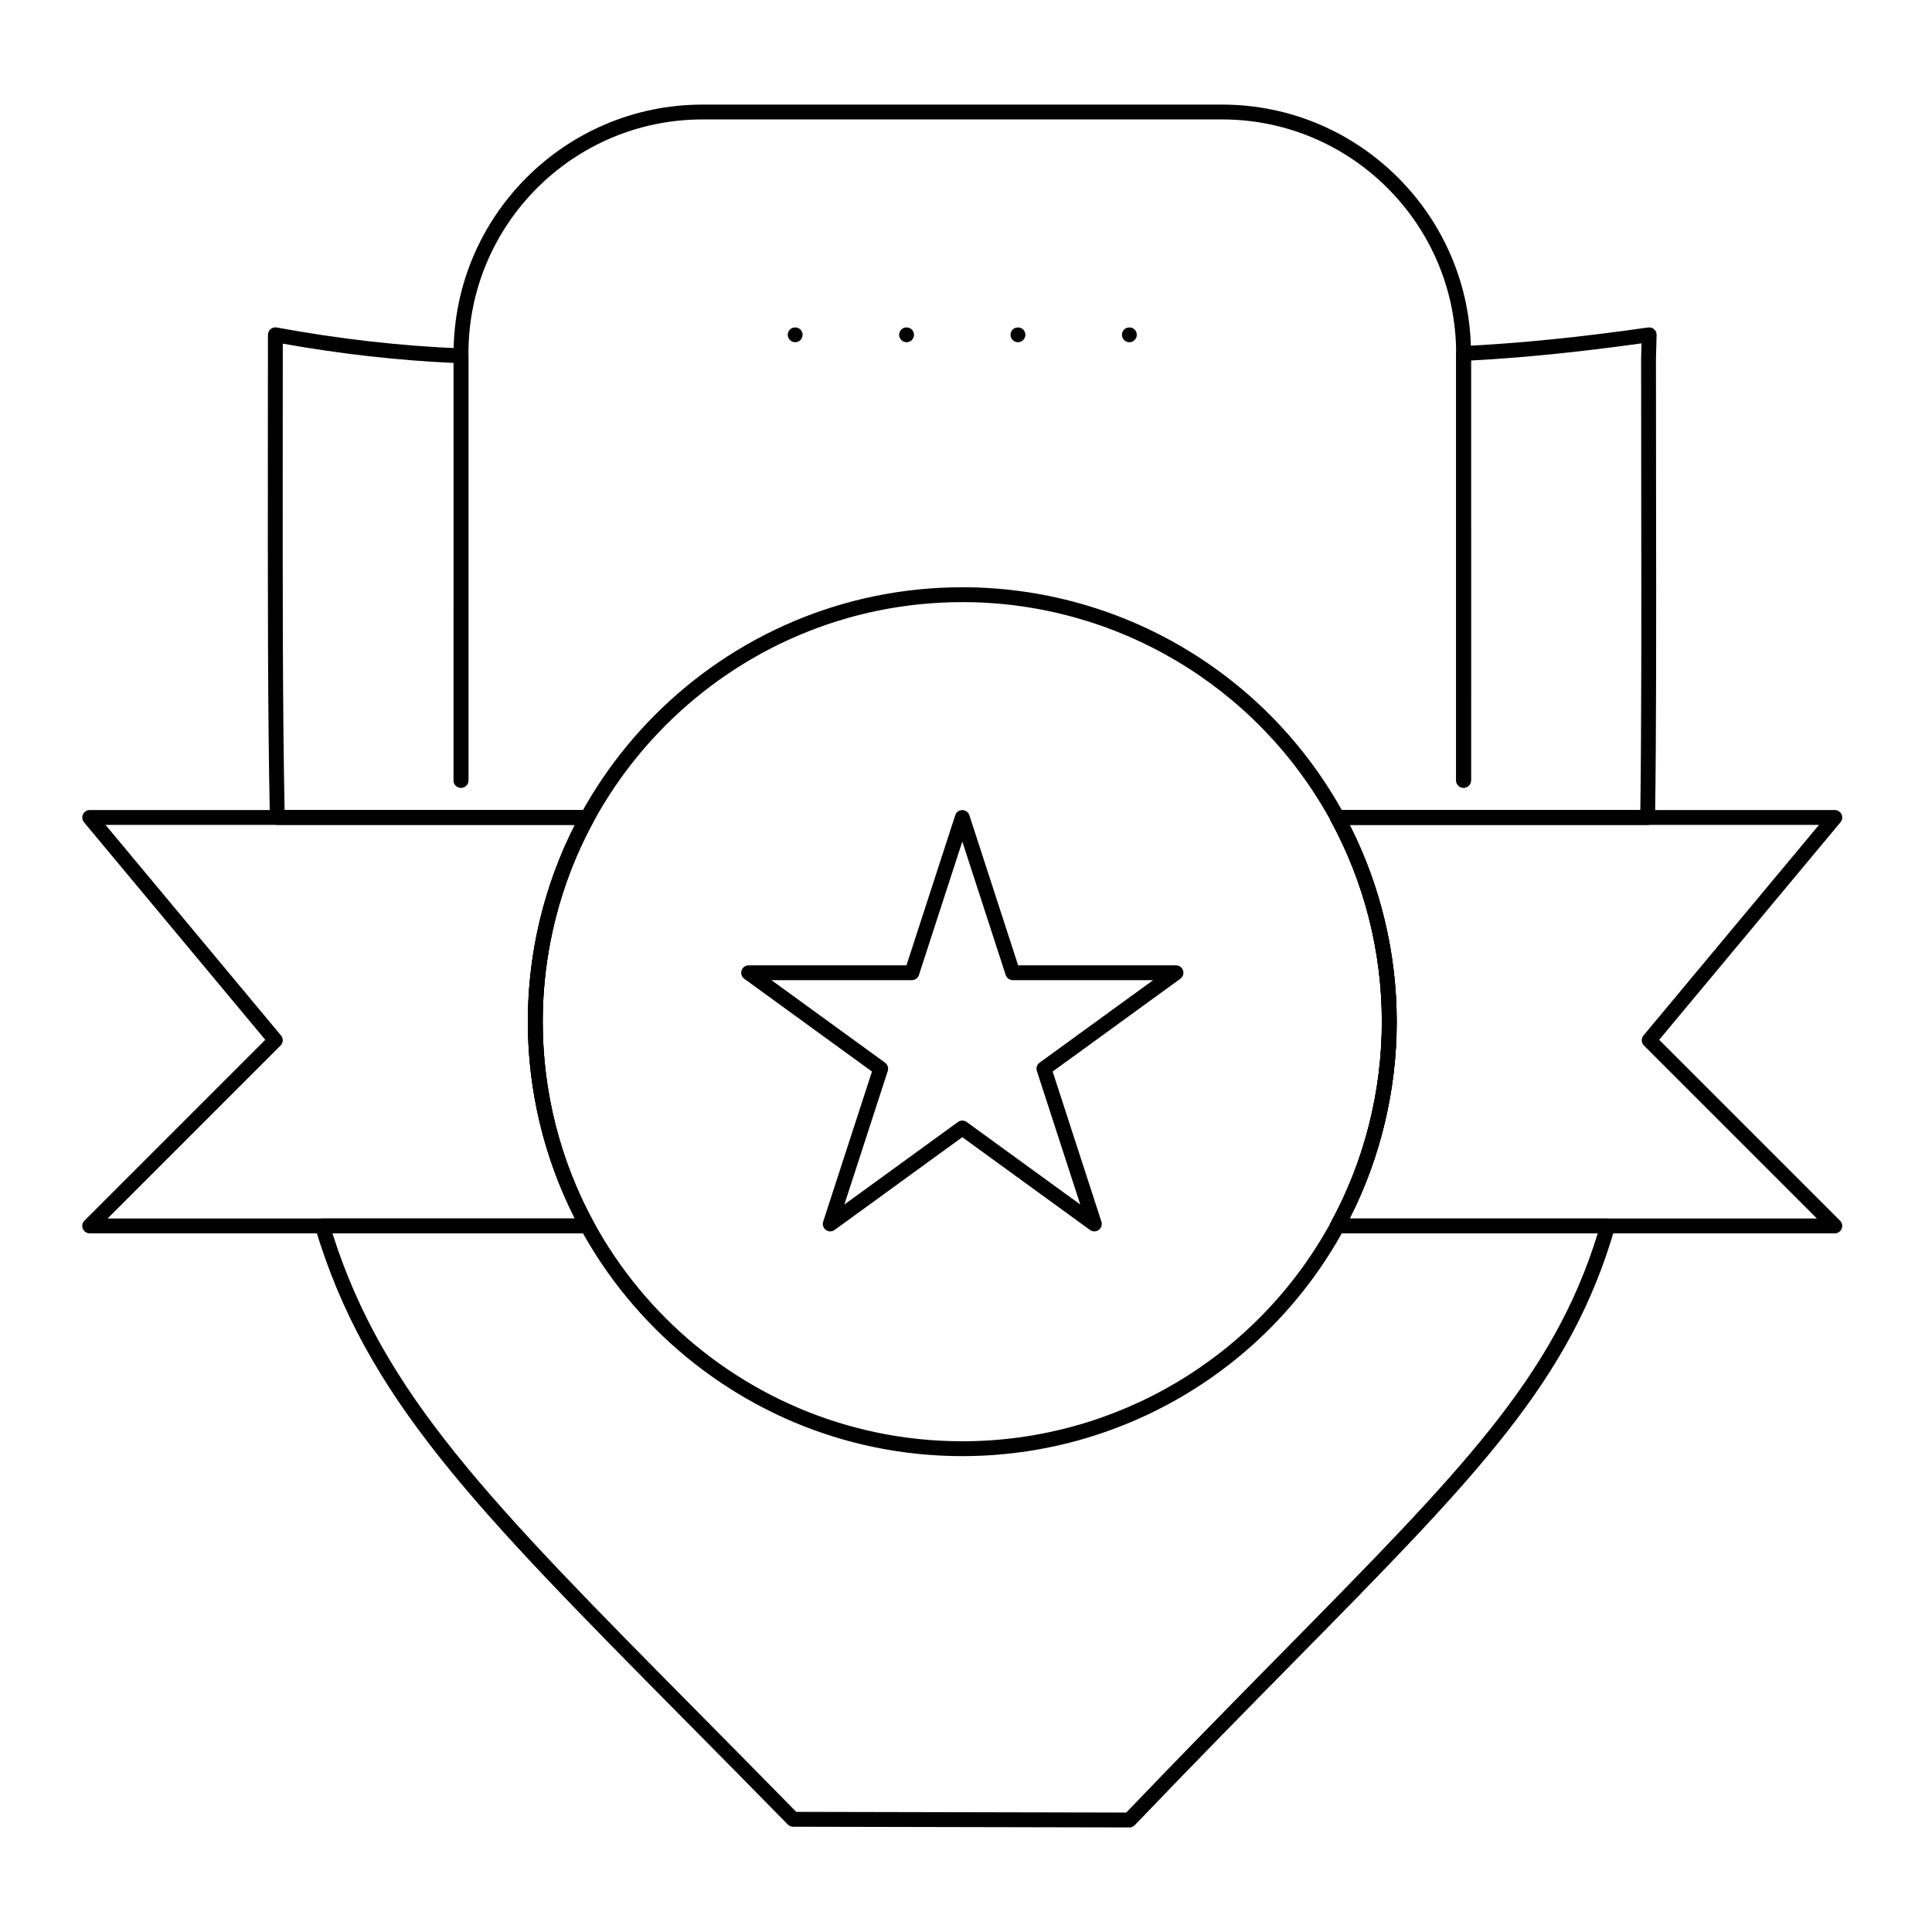 <?xml version="1.0" encoding="UTF-8"?>
<!-- Uploaded to: SVG Repo, www.svgrepo.com, Generator: SVG Repo Mixer Tools -->
<svg fill="#000000" width="800px" height="800px" version="1.1" viewBox="144 144 512 512" xmlns="http://www.w3.org/2000/svg">
 <g>
  <path d="m434.02 470.33c-0.406 0-0.812-0.125-1.156-0.375l-33.844-24.59-33.844 24.59c-0.688 0.5-1.625 0.5-2.312 0-0.691-0.5-0.977-1.391-0.715-2.199l12.93-39.785-33.844-24.59c-0.691-0.5-0.977-1.391-0.715-2.199 0.266-0.812 1.02-1.359 1.871-1.359h41.832l12.926-39.785c0.266-0.812 1.02-1.359 1.871-1.359s1.609 0.551 1.871 1.359l12.926 39.785h41.832c0.852 0 1.609 0.551 1.871 1.359 0.266 0.812-0.023 1.699-0.715 2.199l-33.844 24.59 12.926 39.785c0.266 0.812-0.023 1.699-0.715 2.199-0.34 0.25-0.75 0.375-1.152 0.375zm-35-29.367c0.406 0 0.812 0.125 1.156 0.375l30.102 21.867-11.5-35.383c-0.266-0.812 0.023-1.699 0.715-2.199l30.102-21.871h-37.207c-0.852 0-1.609-0.551-1.871-1.359l-11.496-35.383-11.496 35.383c-0.266 0.809-1.02 1.359-1.871 1.359h-37.207l30.102 21.871c0.691 0.5 0.977 1.391 0.715 2.199l-11.496 35.383 30.102-21.867c0.34-0.25 0.746-0.375 1.152-0.375z"/>
  <path d="m630.25 470.85h-131.84c-0.695 0-1.336-0.367-1.691-0.965-0.355-0.598-0.367-1.336-0.035-1.949 8.84-16.207 13.516-34.598 13.516-53.176 0-18.578-4.676-36.969-13.52-53.176-0.332-0.609-0.32-1.352 0.035-1.949 0.355-0.598 0.996-0.965 1.691-0.965l131.84 0.004c0.762 0 1.457 0.441 1.781 1.133 0.324 0.691 0.219 1.508-0.27 2.094l-48.051 57.66 47.93 47.93c0.562 0.562 0.73 1.41 0.426 2.144-0.301 0.734-1.02 1.215-1.816 1.215zm-128.58-3.938h123.83l-45.84-45.84c-0.719-0.719-0.77-1.867-0.121-2.652l46.508-55.812h-124.38c8.164 16.062 12.469 34.02 12.469 52.152 0 18.133-4.305 36.094-12.469 52.152z"/>
  <path d="m443.29 628.29h-0.004l-89.109-0.188c-0.527 0-1.031-0.215-1.402-0.59-9.547-9.746-18.27-18.559-26.703-27.082-56.602-57.203-85.012-85.918-98.527-130.98-0.18-0.594-0.066-1.242 0.305-1.742 0.371-0.5 0.957-0.793 1.578-0.793h66.918c-8.16-16.062-12.461-34.023-12.461-52.156 0-18.133 4.301-36.094 12.465-52.152h-78.859c-1.07 0-1.945-0.855-1.969-1.926-0.582-27.742-0.559-59.879-0.535-100.56 0.012-8.785 0.02-17.914 0.02-27.398 0-0.586 0.262-1.137 0.707-1.512 0.449-0.375 1.039-0.531 1.617-0.422 16.668 3.07 33.125 4.934 48.918 5.543 1.059 0.043 1.891 0.91 1.891 1.969v112.5c0 1.086-0.883 1.969-1.969 1.969s-1.969-0.883-1.969-1.969l0.004-110.62c-14.664-0.656-29.871-2.371-45.266-5.106 0 8.645-0.008 16.988-0.012 25.043-0.027 39.723-0.047 71.289 0.492 98.551h80.191c0.695 0 1.336 0.367 1.691 0.965 0.355 0.598 0.367 1.336 0.035 1.949-8.844 16.207-13.52 34.598-13.52 53.176 0 18.578 4.676 36.969 13.52 53.176 0.332 0.609 0.32 1.352-0.035 1.949-0.355 0.598-0.996 0.965-1.691 0.965h-67.512c13.551 42.699 41.719 71.164 96.777 126.81 8.266 8.355 16.809 16.988 26.141 26.508l87.441 0.184c15.629-16.316 29.496-30.398 41.75-42.84 47.238-47.969 71.449-72.555 83.215-110.66h-69.004c-0.695 0-1.336-0.367-1.691-0.965s-0.367-1.336-0.035-1.949c8.836-16.203 13.512-34.594 13.512-53.172 0-18.578-4.676-36.969-13.52-53.176-0.332-0.609-0.32-1.352 0.035-1.949 0.355-0.598 0.996-0.965 1.691-0.965h80.293c0.312-23.367 0.277-50.871 0.238-82.586-0.016-11.711-0.031-24.082-0.031-37.156l0.105-3.938c-16.629 2.32-31.461 3.812-45.199 4.543l0.004 111.27c0 1.086-0.883 1.969-1.969 1.969-1.086 0-1.969-0.883-1.969-1.969v-113.13c0-1.051 0.824-1.914 1.871-1.965 14.77-0.715 30.805-2.328 49.016-4.93 0.578-0.082 1.156 0.094 1.59 0.48 0.434 0.387 0.676 0.941 0.656 1.523l-0.172 6.211c0 13.02 0.016 25.383 0.031 37.098 0.043 32.609 0.078 60.773-0.266 84.586-0.016 1.074-0.891 1.941-1.969 1.941h-78.973c8.168 16.059 12.473 34.016 12.473 52.148 0 18.133-4.301 36.09-12.465 52.152h68.383c0.617 0 1.203 0.293 1.574 0.785 0.371 0.496 0.488 1.137 0.316 1.73-11.746 40.52-36.207 65.359-84.941 114.85-12.395 12.586-26.445 26.852-42.293 43.406-0.375 0.387-0.887 0.609-1.426 0.609z"/>
  <path d="m299.61 470.85h-131.84c-0.797 0-1.512-0.48-1.82-1.215-0.305-0.734-0.137-1.582 0.426-2.144l47.93-47.93-48.047-57.66c-0.488-0.586-0.594-1.402-0.27-2.094 0.324-0.691 1.02-1.133 1.781-1.133h131.84c0.695 0 1.336 0.367 1.691 0.965 0.355 0.598 0.367 1.336 0.035 1.949-8.844 16.203-13.52 34.594-13.52 53.172 0 18.578 4.676 36.969 13.52 53.176 0.332 0.609 0.32 1.352-0.035 1.949-0.355 0.598-0.996 0.965-1.691 0.965zm-127.09-3.938h123.83c-8.168-16.059-12.469-34.02-12.469-52.152 0-18.133 4.301-36.094 12.465-52.152h-124.38l46.512 55.812c0.652 0.781 0.598 1.93-0.121 2.652z"/>
  <path d="m399.02 529.89c-63.48 0-115.13-51.645-115.13-115.13 0-63.48 51.645-115.13 115.13-115.13 42.164 0 80.914 23.016 101.13 60.066 9.156 16.785 14 35.828 14 55.062 0 19.234-4.84 38.277-14 55.062-20.215 37.051-58.965 60.066-101.13 60.066zm0-226.32c-61.312 0-111.19 49.879-111.19 111.19s49.879 111.19 111.19 111.19c40.723 0 78.148-22.23 97.676-58.016 8.84-16.207 13.516-34.598 13.516-53.176 0-18.578-4.676-36.969-13.52-53.176-19.523-35.785-56.949-58.016-97.672-58.016z"/>
  <path d="m354.73 234.69c-0.523 0-1.023-0.207-1.387-0.57-0.375-0.375-0.582-0.879-0.582-1.398 0-0.512 0.207-1.023 0.57-1.387 0.738-0.738 2.055-0.738 2.785-0.012 0.375 0.375 0.582 0.887 0.582 1.398s-0.207 1.023-0.57 1.387c-0.375 0.375-0.875 0.582-1.398 0.582z"/>
  <path d="m384.25 234.69c-0.512 0-1.023-0.207-1.387-0.57-0.375-0.375-0.582-0.879-0.582-1.398 0-0.523 0.207-1.023 0.582-1.398 0.727-0.727 2.047-0.727 2.773 0 0.375 0.375 0.582 0.887 0.582 1.398s-0.207 1.023-0.57 1.387c-0.375 0.375-0.875 0.582-1.398 0.582z"/>
  <path d="m413.77 234.69c-0.523 0-1.023-0.207-1.387-0.582-0.375-0.363-0.582-0.867-0.582-1.387 0-0.512 0.207-1.023 0.57-1.387 0.738-0.738 2.055-0.738 2.785-0.012 0.375 0.375 0.582 0.887 0.582 1.398 0 0.523-0.207 1.023-0.582 1.387-0.363 0.375-0.875 0.582-1.387 0.582z"/>
  <path d="m443.29 234.69c-0.512 0-1.023-0.207-1.387-0.57-0.371-0.375-0.578-0.879-0.578-1.398 0-0.523 0.207-1.023 0.582-1.398 0.727-0.727 2.047-0.727 2.773 0 0.375 0.375 0.582 0.875 0.582 1.398s-0.207 1.023-0.582 1.387c-0.367 0.375-0.867 0.582-1.391 0.582z"/>
  <path d="m531.86 352.77c-1.086 0-1.969-0.883-1.969-1.969v-113.13c0-34.195-27.82-62.02-62.02-62.02h-137.71c-34.195 0-62.02 27.824-62.02 62.02v113.13c0 1.086-0.883 1.969-1.969 1.969s-1.969-0.883-1.969-1.969l0.004-113.13c0-36.367 29.586-65.953 65.953-65.953h137.71c36.367 0 65.957 29.586 65.957 65.953v113.13c0 1.086-0.883 1.969-1.969 1.969z"/>
 </g>
</svg>